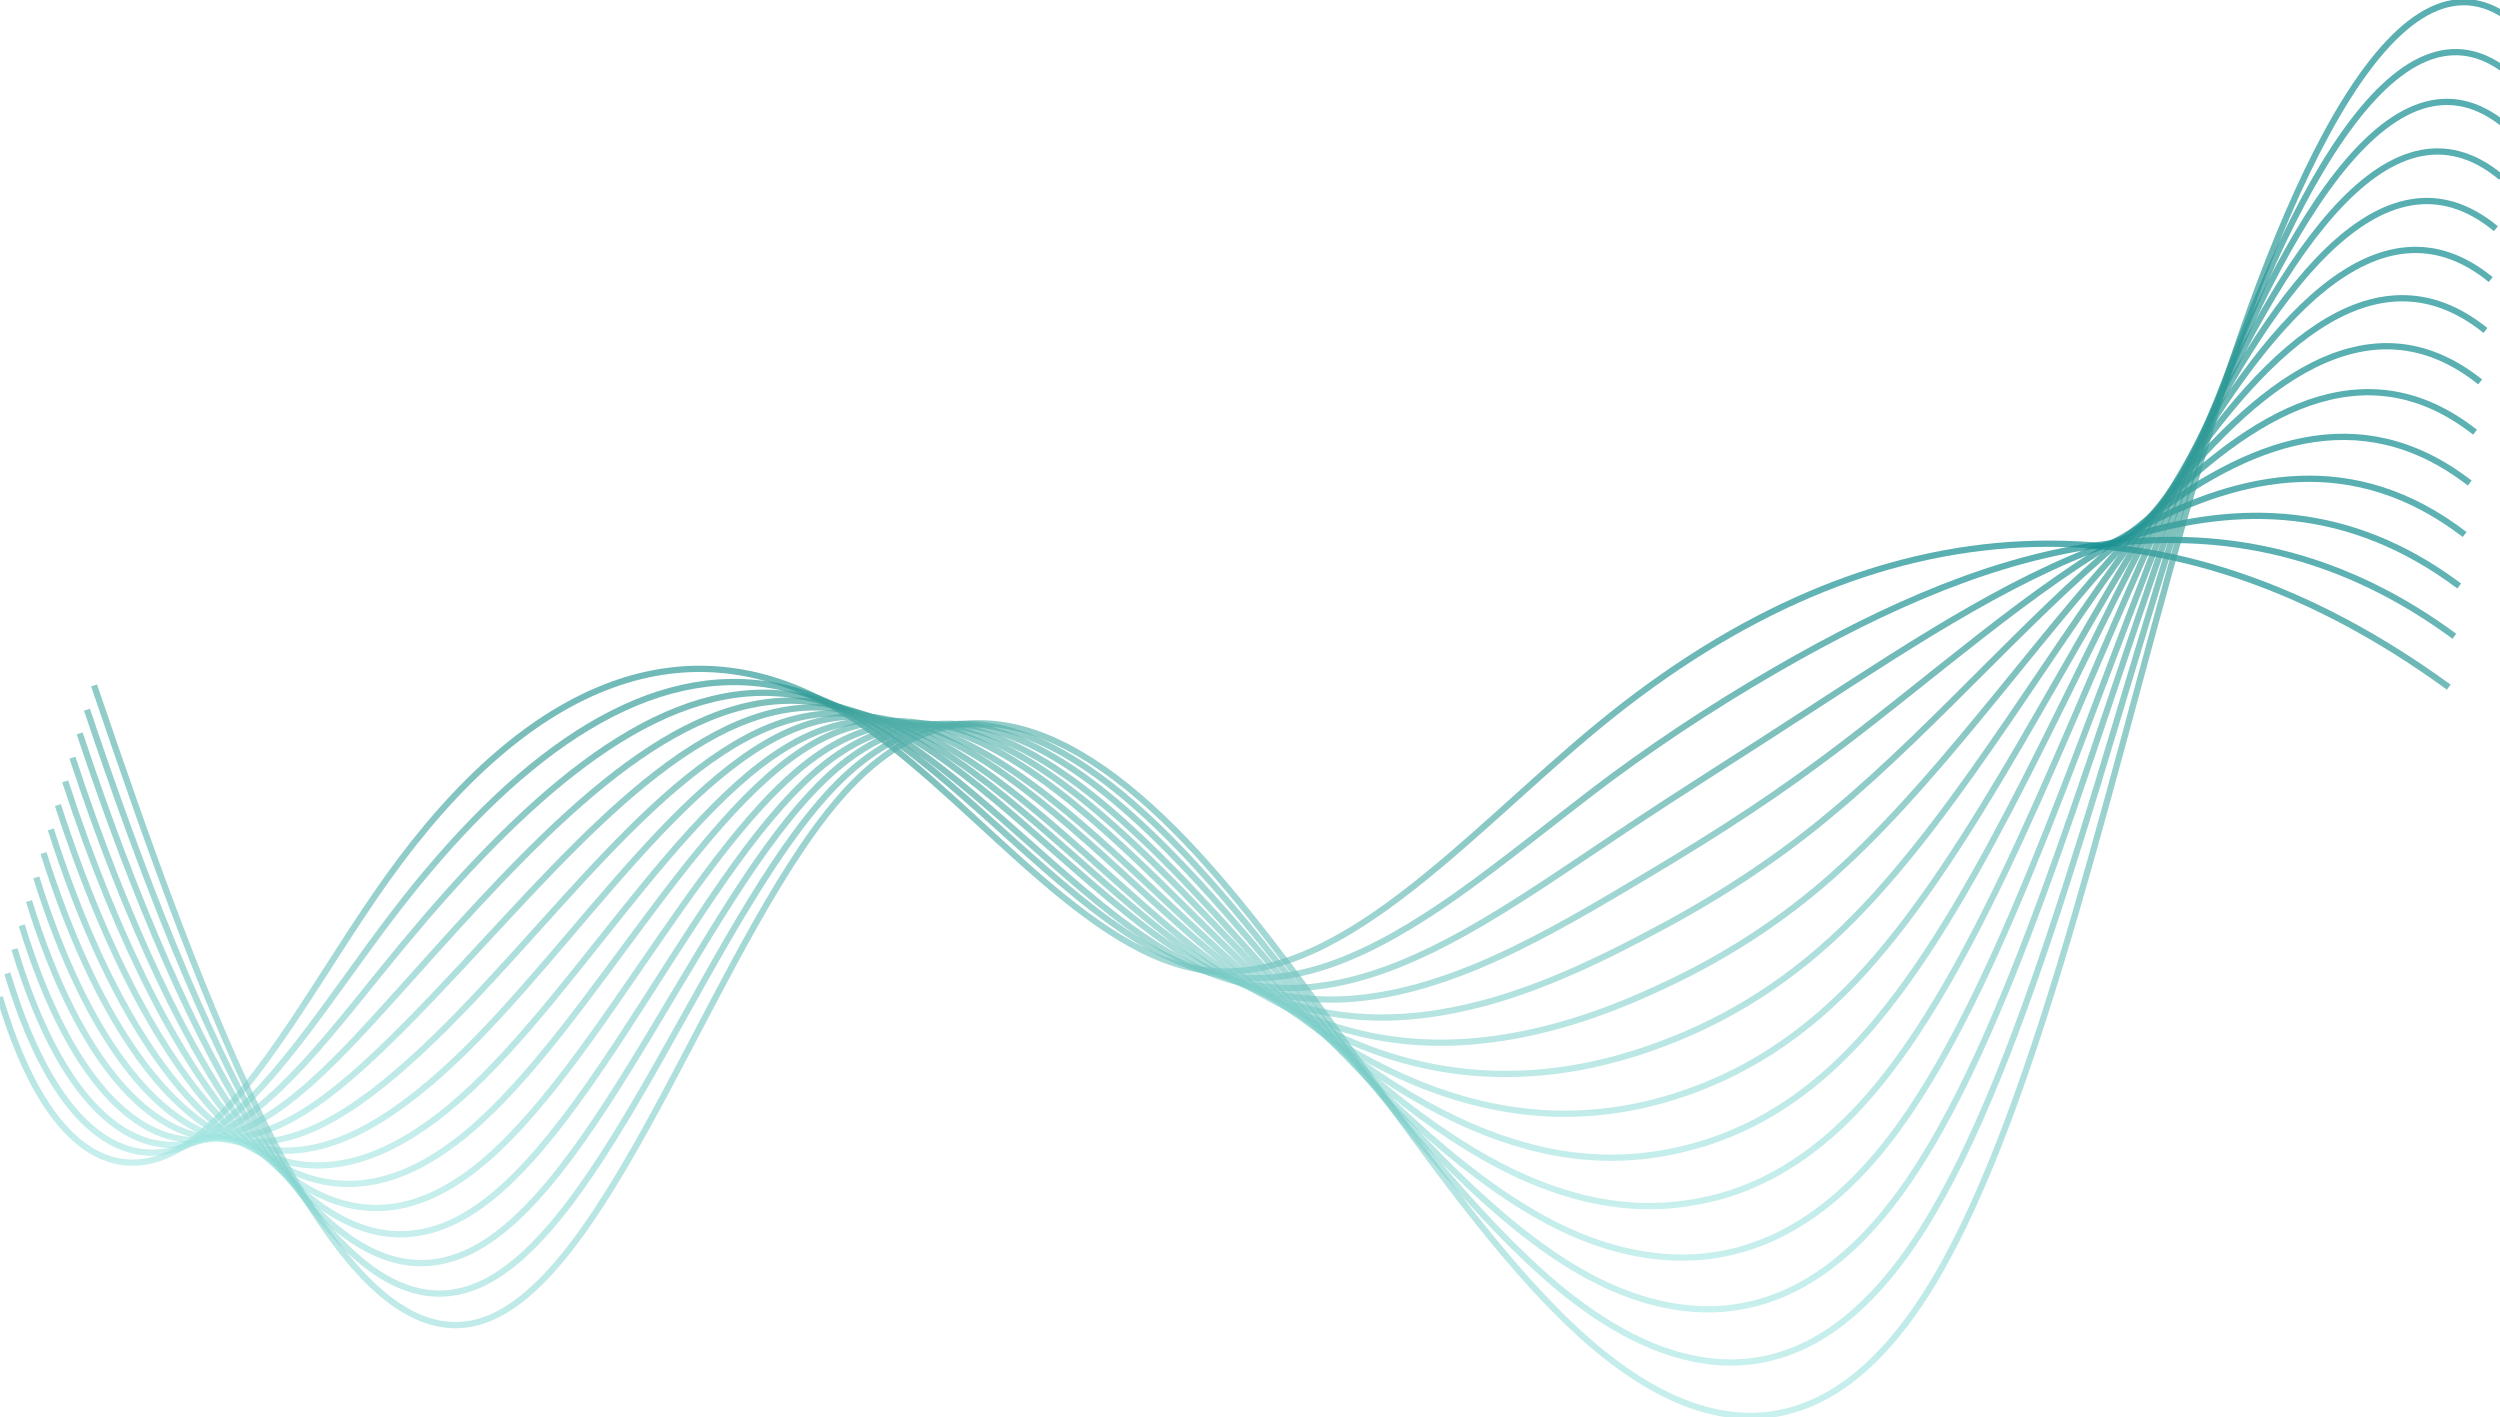 <?xml version="1.0" encoding="UTF-8"?> <svg xmlns="http://www.w3.org/2000/svg" width="554" height="314" viewBox="0 0 554 314" fill="none"> <g clip-path="url(#clip0_15828_750)"> <path d="M542.645 152.271C480.714 107.176 415.965 110.123 354.363 160.727C325.009 184.812 295.69 219.915 265.567 214.79C238.737 210.178 213.226 173.922 186.763 157.78C153.015 137.154 117.621 150.094 85.814 194.677C71.612 214.534 57.996 240.797 43.063 252.327C28.129 263.857 10.963 258.092 -0.054 220.94" stroke="url(#paint0_linear_15828_750)" stroke-opacity="0.7" stroke-width="1.388" stroke-miterlimit="10"></path> <path d="M1.631 215.686C12.721 252.71 29.595 260.91 44.455 252.326C59.352 243.742 73.078 220.938 87.426 202.234C113.67 168.028 141.67 147.658 169.634 151.63C175.93 152.527 182.262 154.704 188.521 158.035C207.81 168.412 226.66 190.192 245.767 204.028C253.014 209.28 260.298 213.38 267.691 215.43C286.139 220.298 304.33 211.33 322.448 198.647C333.868 190.576 345.324 181.096 356.781 172.512C370.616 162.263 384.562 153.423 398.507 145.608C422.848 132.029 446.859 122.164 471.016 120.114C495.137 117.936 519.697 123.189 543.891 140.996" stroke="url(#paint1_linear_15828_750)" stroke-opacity="0.7" stroke-width="1.388" stroke-miterlimit="10"></path> <path d="M3.21 210.308C14.41 247.332 30.954 257.966 45.741 252.329C60.565 246.82 74.437 227.347 88.932 209.796C115.468 177.767 143.139 152.401 171.14 153.554C177.472 153.81 183.804 155.476 190.1 158.422C209.499 167.518 228.532 188.657 247.675 203.39C254.959 208.899 262.243 213.511 269.636 216.201C288.084 222.735 306.238 216.842 324.466 206.721C335.959 200.315 347.489 192.244 359.018 184.557C372.964 175.205 387.019 166.494 400.928 157.398C425.232 141.64 448.62 126.138 472.339 118.836C496.02 111.533 520.69 111.662 544.957 129.853" stroke="url(#paint2_linear_15828_750)" stroke-opacity="0.7" stroke-width="1.388" stroke-miterlimit="10"></path> <path d="M4.819 205.052C16.129 241.948 32.344 255.015 47.095 252.325C61.882 249.763 75.864 233.621 90.541 217.35C117.371 187.372 144.712 157.01 172.786 155.344C179.118 154.96 185.487 156.113 191.819 158.547C211.292 166.234 230.544 186.988 249.76 202.361C257.044 208.254 264.365 213.251 271.722 216.582C290.169 224.781 308.324 221.834 326.625 214.404C338.154 209.664 349.794 203.002 361.397 196.084C375.452 187.756 389.58 179.045 403.489 168.668C427.72 150.732 450.486 129.722 473.765 117.167C497.007 104.74 521.787 99.743 546.164 118.448" stroke="url(#paint3_linear_15828_750)" stroke-opacity="0.7" stroke-width="1.388" stroke-miterlimit="10"></path> <path d="M6.424 199.671C17.807 236.44 33.729 251.941 48.407 252.325C63.157 252.838 77.249 240.027 92.073 224.909C119.195 197.109 146.207 161.75 174.318 157.266C180.687 156.241 187.055 156.754 193.424 158.932C213.006 165.337 232.442 185.451 251.695 201.593C259.015 207.742 266.335 213.251 273.692 217.223C292.14 227.087 310.295 227.215 328.632 222.347C340.198 219.272 351.948 214.02 363.624 207.87C377.789 200.568 392.027 191.856 405.899 180.198C430.093 160.085 452.201 133.437 475.04 115.758C497.917 98.078 522.77 88.085 547.293 107.046" stroke="url(#paint4_linear_15828_750)" stroke-opacity="0.7" stroke-width="1.388" stroke-miterlimit="10"></path> <path d="M8.035 194.42C19.528 231.188 35.157 248.996 49.725 252.455C64.402 255.914 78.641 246.562 93.611 232.597C121.062 206.975 147.709 166.62 175.892 159.317C182.261 157.652 188.703 157.652 195.108 159.317C214.8 164.314 234.419 184.043 253.745 200.954C261.065 207.359 268.386 213.381 275.779 217.993C294.227 229.651 312.381 232.726 330.792 230.291C342.395 228.754 354.218 225.039 366.003 219.658C380.278 213.253 394.626 204.669 408.462 191.858C432.619 169.566 454.105 137.282 476.469 114.478C498.869 91.546 523.832 76.429 548.465 95.774" stroke="url(#paint5_linear_15828_750)" stroke-opacity="0.7" stroke-width="1.388" stroke-miterlimit="10"></path> <path d="M9.648 189.039C21.214 225.679 36.55 246.049 51.081 252.326C65.722 258.86 80.07 252.839 95.223 240.028C122.968 216.583 149.285 171.231 177.505 160.982C183.91 158.676 190.352 158.164 196.794 159.445C216.596 163.16 236.398 182.249 255.76 199.928C263.117 206.59 270.438 213.124 277.795 218.377C296.205 231.7 314.397 237.85 332.881 237.978C344.557 238.106 356.452 235.8 368.348 231.316C382.733 225.935 397.154 217.352 410.989 203.259C435.074 178.79 455.937 140.869 477.861 112.94C499.786 85.012 524.859 64.898 549.602 84.627" stroke="url(#paint6_linear_15828_750)" stroke-opacity="0.7" stroke-width="1.388" stroke-miterlimit="10"></path> <path d="M11.259 183.786C22.935 220.426 37.942 243.102 52.4 252.454C67.004 262.062 81.462 259.244 96.761 247.714C124.798 226.447 150.786 175.971 179.079 163.032C185.485 160.085 191.963 159.06 198.442 159.829C218.353 162.263 238.338 180.839 257.774 199.159C265.131 206.077 272.488 212.995 279.845 219.017C298.256 234.006 316.447 243.102 335.004 245.92C346.717 247.714 358.722 246.817 370.691 243.102C385.222 238.618 399.717 230.162 413.516 214.789C437.527 188.142 457.731 144.583 479.253 111.402C500.738 78.221 525.921 53.239 550.773 73.225" stroke="url(#paint7_linear_15828_750)" stroke-opacity="0.7" stroke-width="1.388" stroke-miterlimit="10"></path> <path d="M12.833 178.404C24.619 214.916 39.297 240.026 53.681 252.324C68.212 264.879 82.853 265.52 98.263 255.015C126.593 235.926 152.251 180.453 180.581 164.568C187.023 160.98 193.501 159.443 200.053 159.827C220.074 160.852 240.242 178.916 259.714 198.133C267.108 205.435 274.428 212.738 281.822 219.4C300.233 236.054 318.387 248.225 337.055 253.606C348.804 257.065 360.919 257.577 372.961 254.63C387.602 251.171 402.206 242.716 415.969 226.061C439.98 197.236 459.525 148.041 480.608 109.735C501.691 71.686 526.983 41.58 551.945 61.95" stroke="url(#paint8_linear_15828_750)" stroke-opacity="0.7" stroke-width="1.388" stroke-miterlimit="10"></path> <path d="M14.446 173.151C26.305 209.535 40.69 237.079 55.038 252.452C69.532 268.082 84.283 272.054 99.875 262.701C128.498 245.791 153.827 185.322 182.23 166.617C188.672 162.389 195.224 160.34 201.775 160.212C221.906 159.955 242.257 177.507 261.803 197.364C269.196 204.923 276.553 212.738 283.91 220.04C302.321 238.36 320.476 253.605 339.179 261.548C351.002 266.545 363.19 268.595 375.306 266.417C390.056 263.983 404.734 255.527 418.496 237.591C442.434 206.588 461.394 151.756 482.001 108.326C502.644 65.024 528.01 29.921 553.082 50.675" stroke="url(#paint9_linear_15828_750)" stroke-opacity="0.7" stroke-width="1.388" stroke-miterlimit="10"></path> <path d="M16.053 167.9C28.022 204.284 42.077 234.262 56.352 252.454C70.773 271.03 85.67 278.333 101.409 270.262C130.325 255.529 155.324 190.063 183.764 168.541C190.242 163.672 196.794 161.11 203.382 160.598C223.587 158.932 244.157 175.971 263.739 196.597C271.17 204.412 278.527 212.739 285.884 220.81C304.294 240.924 322.449 259.116 341.226 269.621C353.085 276.283 365.383 279.614 377.572 278.461C392.432 276.924 407.219 268.596 420.945 249.508C444.846 216.327 463.147 155.986 483.315 107.303C503.556 58.492 529.068 18.265 554.25 39.275" stroke="url(#paint10_linear_15828_750)" stroke-opacity="0.7" stroke-width="1.388" stroke-miterlimit="10"></path> <path d="M17.66 162.52C29.702 198.776 43.465 231.188 57.703 252.455C72.088 274.106 87.094 284.739 102.98 277.821C132.188 265.266 156.858 194.677 185.371 170.335C191.849 164.826 198.438 161.752 205.063 160.727C225.377 157.78 246.13 174.307 265.786 195.701C273.216 203.772 280.61 212.612 287.93 221.324C306.304 243.103 324.495 264.37 343.345 277.437C355.241 285.764 367.613 290.505 379.911 290.12C394.881 289.608 409.742 281.28 423.467 260.911C447.295 225.552 464.974 159.574 484.739 105.767C504.504 51.831 530.089 6.608 555.418 28.002" stroke="url(#paint11_linear_15828_750)" stroke-opacity="0.7" stroke-width="1.388" stroke-miterlimit="10"></path> <path d="M19.273 157.268C31.425 193.524 44.894 228.242 59.023 252.456C73.371 277.053 88.487 291.145 104.556 285.38C134.057 274.875 158.361 199.417 186.947 172.257C193.462 166.108 200.05 162.521 206.749 161.111C227.173 156.756 248.109 172.77 267.801 194.933C275.268 203.26 282.625 212.613 289.982 221.965C308.356 245.409 326.547 269.623 345.471 285.38C357.403 295.245 369.884 301.523 382.292 301.907C397.372 302.419 412.342 294.092 426.032 272.441C449.823 234.904 466.843 163.289 486.169 104.23C505.458 45.298 531.153 -5.05 556.555 16.729" stroke="url(#paint12_linear_15828_750)" stroke-opacity="0.7" stroke-width="1.388" stroke-miterlimit="10"></path> <path d="M20.847 151.887C45.554 224.655 73.884 301.906 106.057 292.938C135.851 284.611 159.825 204.157 188.485 174.178C214.912 146.506 243.571 163.801 269.778 194.164C295.985 224.526 320.948 267.572 347.557 293.195C374.167 318.817 403.632 325.479 428.521 283.971C452.276 244.256 468.674 167.004 487.524 102.82C506.374 38.635 532.178 -16.709 557.727 5.454" stroke="url(#paint13_linear_15828_750)" stroke-opacity="0.7" stroke-width="1.388" stroke-miterlimit="10"></path> </g> <defs> <linearGradient id="paint0_linear_15828_750" x1="271.295" y1="120.484" x2="271.295" y2="257.655" gradientUnits="userSpaceOnUse"> <stop stop-color="#108C8F"></stop> <stop offset="0.359" stop-color="#389E98" stop-opacity="0.92"></stop> <stop offset="1" stop-color="#9EE4E0" stop-opacity="0.82"></stop> </linearGradient> <linearGradient id="paint1_linear_15828_750" x1="272.761" y1="119.65" x2="272.761" y2="255.441" gradientUnits="userSpaceOnUse"> <stop stop-color="#108C8F"></stop> <stop offset="0.359" stop-color="#389E98" stop-opacity="0.92"></stop> <stop offset="1" stop-color="#9EE4E0" stop-opacity="0.82"></stop> </linearGradient> <linearGradient id="paint2_linear_15828_750" x1="274.083" y1="114.312" x2="274.083" y2="253.745" gradientUnits="userSpaceOnUse"> <stop stop-color="#108C8F"></stop> <stop offset="0.359" stop-color="#389E98" stop-opacity="0.92"></stop> <stop offset="1" stop-color="#9EE4E0" stop-opacity="0.82"></stop> </linearGradient> <linearGradient id="paint3_linear_15828_750" x1="275.492" y1="106.092" x2="275.492" y2="252.665" gradientUnits="userSpaceOnUse"> <stop stop-color="#108C8F"></stop> <stop offset="0.359" stop-color="#389E98" stop-opacity="0.92"></stop> <stop offset="1" stop-color="#9EE4E0" stop-opacity="0.82"></stop> </linearGradient> <linearGradient id="paint4_linear_15828_750" x1="276.859" y1="96.807" x2="276.859" y2="252.34" gradientUnits="userSpaceOnUse"> <stop stop-color="#108C8F"></stop> <stop offset="0.359" stop-color="#389E98" stop-opacity="0.92"></stop> <stop offset="1" stop-color="#9EE4E0" stop-opacity="0.82"></stop> </linearGradient> <linearGradient id="paint5_linear_15828_750" x1="278.25" y1="86.916" x2="278.25" y2="253.177" gradientUnits="userSpaceOnUse"> <stop stop-color="#108C8F"></stop> <stop offset="0.359" stop-color="#389E98" stop-opacity="0.92"></stop> <stop offset="1" stop-color="#9EE4E0" stop-opacity="0.82"></stop> </linearGradient> <linearGradient id="paint6_linear_15828_750" x1="279.625" y1="76.723" x2="279.625" y2="254.989" gradientUnits="userSpaceOnUse"> <stop stop-color="#108C8F"></stop> <stop offset="0.359" stop-color="#389E98" stop-opacity="0.92"></stop> <stop offset="1" stop-color="#9EE4E0" stop-opacity="0.82"></stop> </linearGradient> <linearGradient id="paint7_linear_15828_750" x1="281.016" y1="66.092" x2="281.016" y2="258.262" gradientUnits="userSpaceOnUse"> <stop stop-color="#108C8F"></stop> <stop offset="0.359" stop-color="#389E98" stop-opacity="0.92"></stop> <stop offset="1" stop-color="#9EE4E0" stop-opacity="0.82"></stop> </linearGradient> <linearGradient id="paint8_linear_15828_750" x1="282.389" y1="55.381" x2="282.389" y2="262.362" gradientUnits="userSpaceOnUse"> <stop stop-color="#108C8F"></stop> <stop offset="0.359" stop-color="#389E98" stop-opacity="0.92"></stop> <stop offset="1" stop-color="#9EE4E0" stop-opacity="0.82"></stop> </linearGradient> <linearGradient id="paint9_linear_15828_750" x1="283.764" y1="44.543" x2="283.764" y2="267.699" gradientUnits="userSpaceOnUse"> <stop stop-color="#108C8F"></stop> <stop offset="0.359" stop-color="#389E98" stop-opacity="0.92"></stop> <stop offset="1" stop-color="#9EE4E0" stop-opacity="0.82"></stop> </linearGradient> <linearGradient id="paint10_linear_15828_750" x1="285.152" y1="33.568" x2="285.151" y2="278.686" gradientUnits="userSpaceOnUse"> <stop stop-color="#108C8F"></stop> <stop offset="0.359" stop-color="#389E98" stop-opacity="0.92"></stop> <stop offset="1" stop-color="#9EE4E0" stop-opacity="0.82"></stop> </linearGradient> <linearGradient id="paint11_linear_15828_750" x1="286.539" y1="22.58" x2="286.539" y2="290.142" gradientUnits="userSpaceOnUse"> <stop stop-color="#108C8F"></stop> <stop offset="0.359" stop-color="#389E98" stop-opacity="0.92"></stop> <stop offset="1" stop-color="#9EE4E0" stop-opacity="0.82"></stop> </linearGradient> <linearGradient id="paint12_linear_15828_750" x1="287.914" y1="11.553" x2="287.914" y2="301.929" gradientUnits="userSpaceOnUse"> <stop stop-color="#108C8F"></stop> <stop offset="0.359" stop-color="#389E98" stop-opacity="0.92"></stop> <stop offset="1" stop-color="#9EE4E0" stop-opacity="0.82"></stop> </linearGradient> <linearGradient id="paint13_linear_15828_750" x1="289.287" y1="0.478" x2="289.287" y2="313.766" gradientUnits="userSpaceOnUse"> <stop stop-color="#108C8F"></stop> <stop offset="0.359" stop-color="#389E98" stop-opacity="0.92"></stop> <stop offset="1" stop-color="#9EE4E0" stop-opacity="0.82"></stop> </linearGradient> <clipPath id="clip0_15828_750"> <rect width="554" height="314" fill="white" transform="matrix(-1 -8.74228e-08 -8.74228e-08 1 554 0)"></rect> </clipPath> </defs> </svg> 